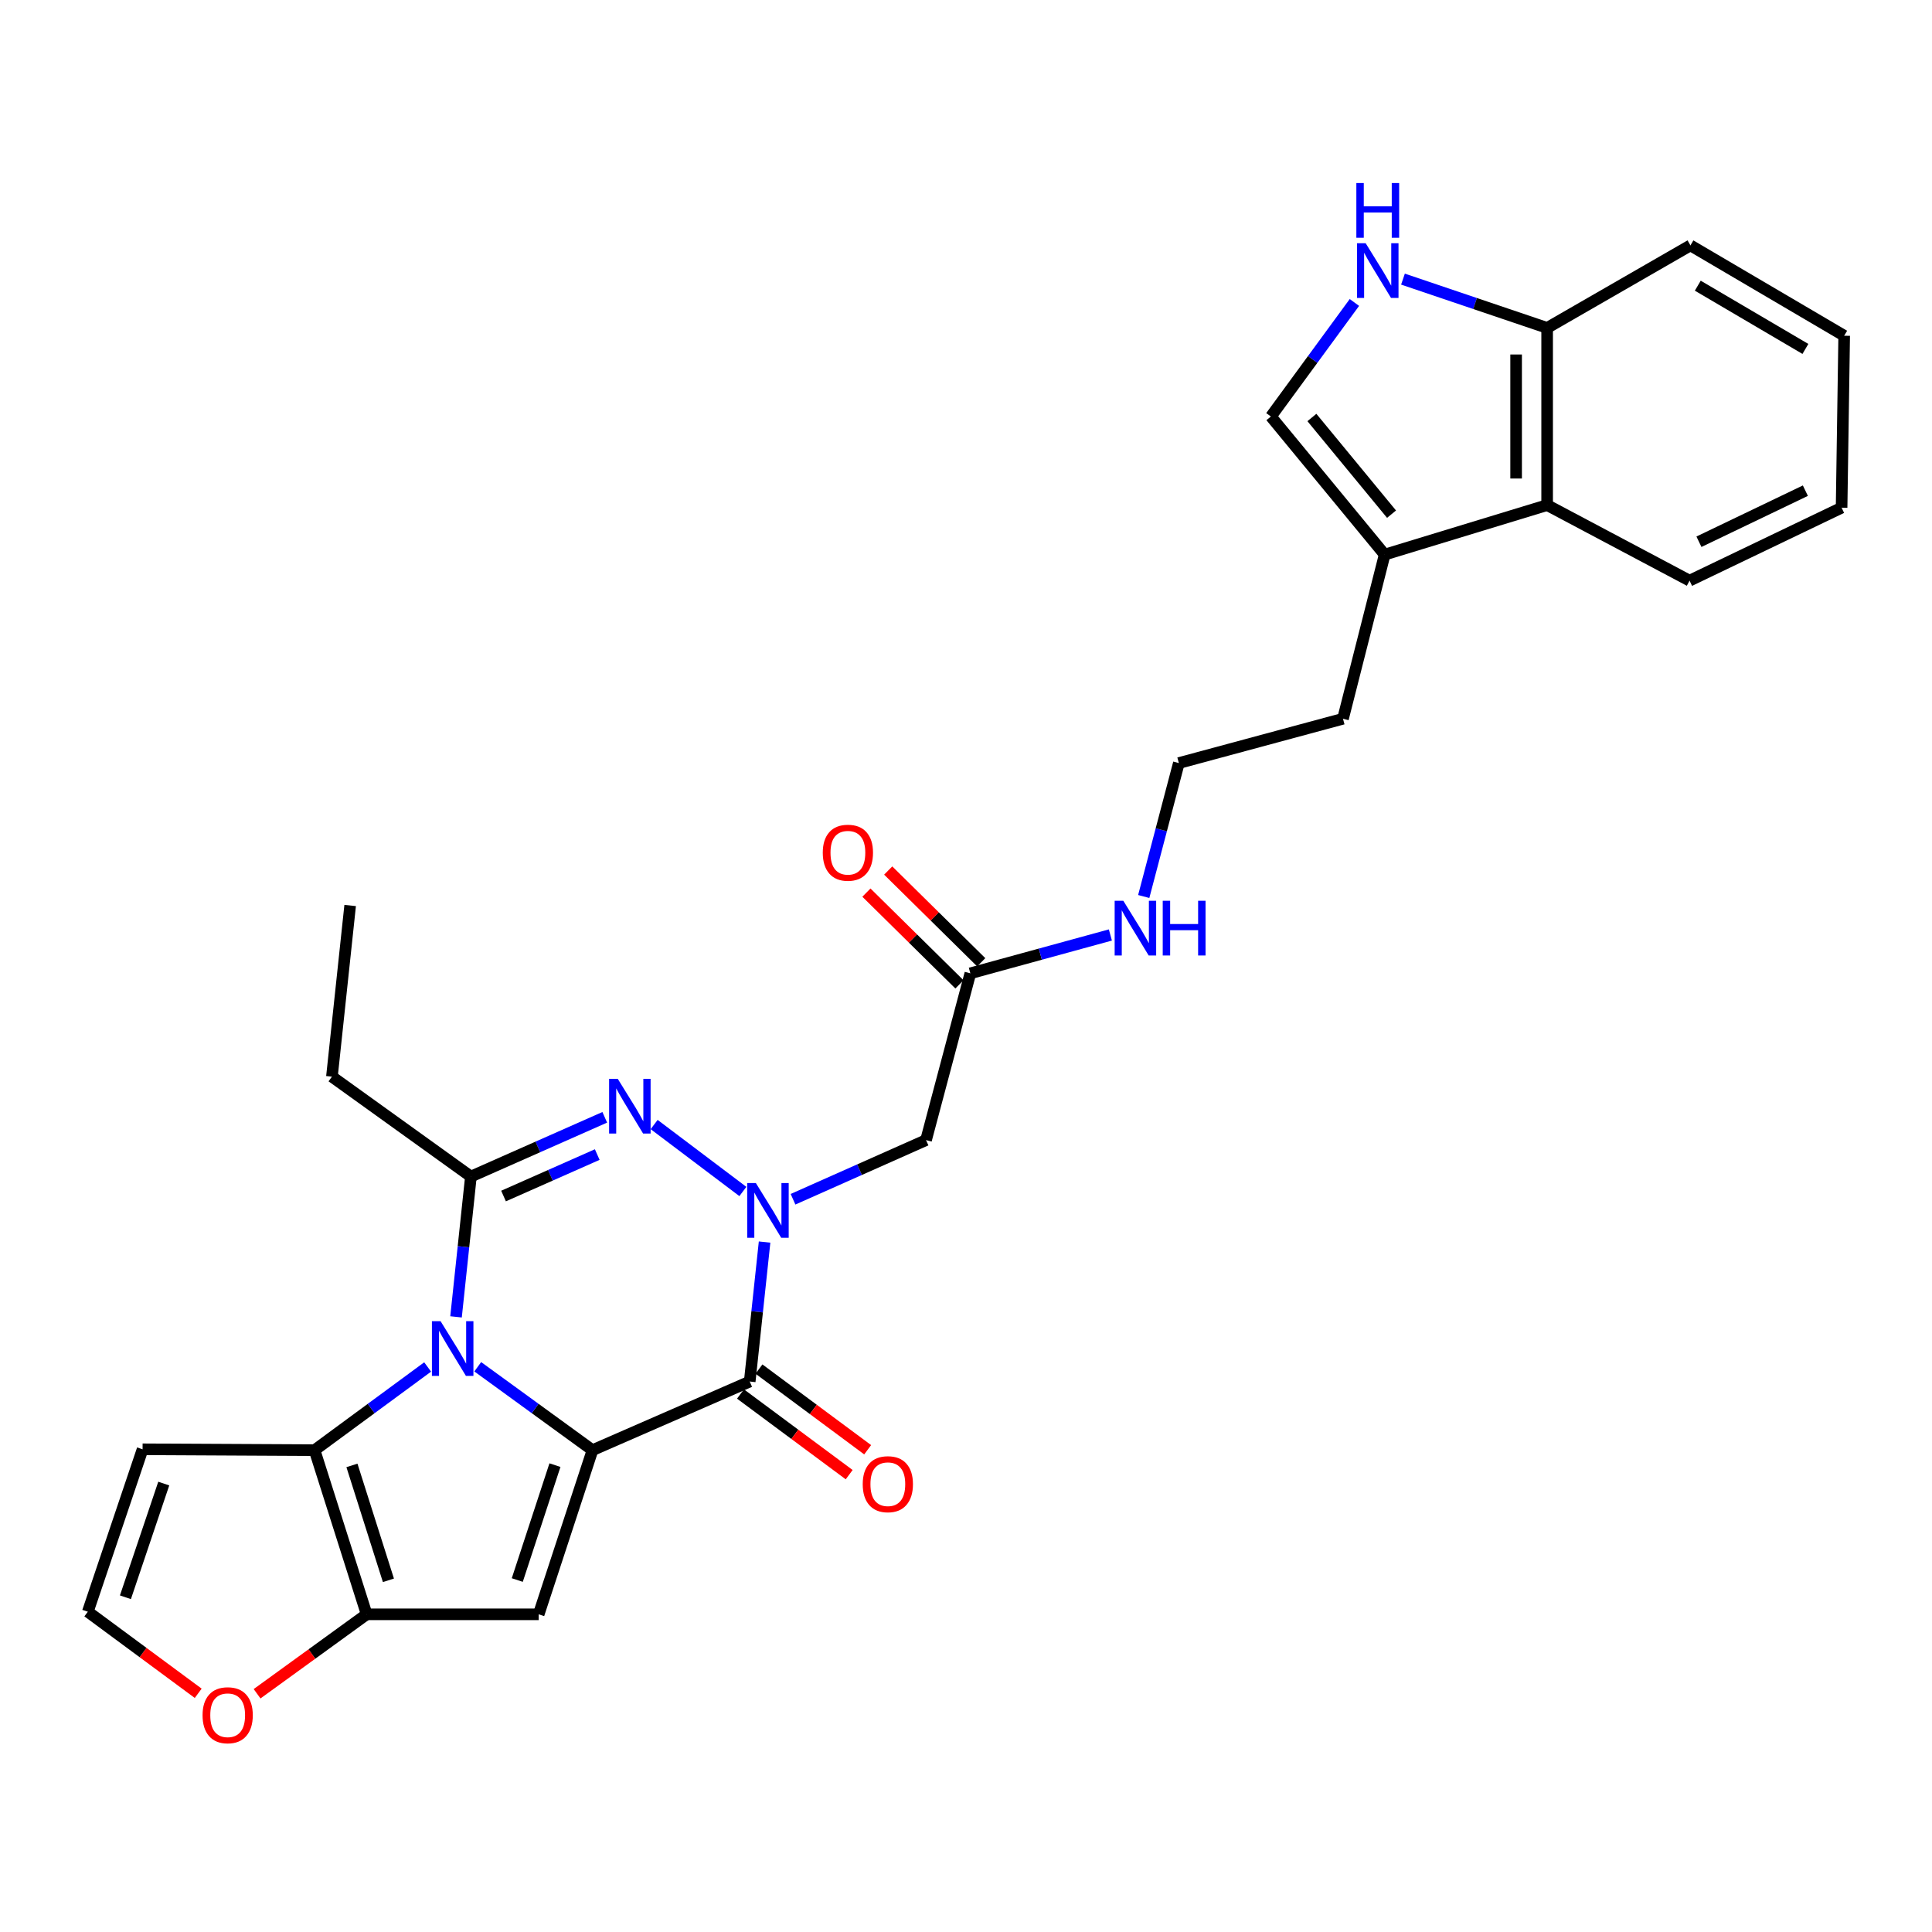 <?xml version='1.0' encoding='iso-8859-1'?>
<svg version='1.1' baseProfile='full'
              xmlns='http://www.w3.org/2000/svg'
                      xmlns:rdkit='http://www.rdkit.org/xml'
                      xmlns:xlink='http://www.w3.org/1999/xlink'
                  xml:space='preserve'
width='1000px' height='1000px' viewBox='0 0 1000 1000'>
<!-- END OF HEADER -->
<rect style='opacity:1.0;fill:#FFFFFF;stroke:none' width='1000' height='1000' x='0' y='0'> </rect>
<path class='bond-0' d='M 306.674,750.606 L 276.977,729.022' style='fill:none;fill-rule:evenodd;stroke:#000000;stroke-width:6px;stroke-linecap:butt;stroke-linejoin:miter;stroke-opacity:1' />
<path class='bond-0' d='M 276.977,729.022 L 247.28,707.439' style='fill:none;fill-rule:evenodd;stroke:#0000FF;stroke-width:6px;stroke-linecap:butt;stroke-linejoin:miter;stroke-opacity:1' />
<path class='bond-2' d='M 306.674,750.606 L 388.054,715.08' style='fill:none;fill-rule:evenodd;stroke:#000000;stroke-width:6px;stroke-linecap:butt;stroke-linejoin:miter;stroke-opacity:1' />
<path class='bond-5' d='M 306.674,750.606 L 278.819,835.571' style='fill:none;fill-rule:evenodd;stroke:#000000;stroke-width:6px;stroke-linecap:butt;stroke-linejoin:miter;stroke-opacity:1' />
<path class='bond-5' d='M 287.24,758.349 L 267.742,817.825' style='fill:none;fill-rule:evenodd;stroke:#000000;stroke-width:6px;stroke-linecap:butt;stroke-linejoin:miter;stroke-opacity:1' />
<path class='bond-4' d='M 236.041,681.61 L 239.89,645.298' style='fill:none;fill-rule:evenodd;stroke:#0000FF;stroke-width:6px;stroke-linecap:butt;stroke-linejoin:miter;stroke-opacity:1' />
<path class='bond-4' d='M 239.89,645.298 L 243.74,608.985' style='fill:none;fill-rule:evenodd;stroke:#000000;stroke-width:6px;stroke-linecap:butt;stroke-linejoin:miter;stroke-opacity:1' />
<path class='bond-6' d='M 221.344,707.543 L 192.079,729.074' style='fill:none;fill-rule:evenodd;stroke:#0000FF;stroke-width:6px;stroke-linecap:butt;stroke-linejoin:miter;stroke-opacity:1' />
<path class='bond-6' d='M 192.079,729.074 L 162.815,750.606' style='fill:none;fill-rule:evenodd;stroke:#000000;stroke-width:6px;stroke-linecap:butt;stroke-linejoin:miter;stroke-opacity:1' />
<path class='bond-1' d='M 395.745,642.889 L 391.899,678.985' style='fill:none;fill-rule:evenodd;stroke:#0000FF;stroke-width:6px;stroke-linecap:butt;stroke-linejoin:miter;stroke-opacity:1' />
<path class='bond-1' d='M 391.899,678.985 L 388.054,715.08' style='fill:none;fill-rule:evenodd;stroke:#000000;stroke-width:6px;stroke-linecap:butt;stroke-linejoin:miter;stroke-opacity:1' />
<path class='bond-3' d='M 384.512,616.709 L 338.583,582.054' style='fill:none;fill-rule:evenodd;stroke:#0000FF;stroke-width:6px;stroke-linecap:butt;stroke-linejoin:miter;stroke-opacity:1' />
<path class='bond-8' d='M 410.469,620.73 L 444.893,605.421' style='fill:none;fill-rule:evenodd;stroke:#0000FF;stroke-width:6px;stroke-linecap:butt;stroke-linejoin:miter;stroke-opacity:1' />
<path class='bond-8' d='M 444.893,605.421 L 479.316,590.112' style='fill:none;fill-rule:evenodd;stroke:#000000;stroke-width:6px;stroke-linecap:butt;stroke-linejoin:miter;stroke-opacity:1' />
<path class='bond-18' d='M 383.27,721.526 L 411.401,742.403' style='fill:none;fill-rule:evenodd;stroke:#000000;stroke-width:6px;stroke-linecap:butt;stroke-linejoin:miter;stroke-opacity:1' />
<path class='bond-18' d='M 411.401,742.403 L 439.533,763.279' style='fill:none;fill-rule:evenodd;stroke:#FF0000;stroke-width:6px;stroke-linecap:butt;stroke-linejoin:miter;stroke-opacity:1' />
<path class='bond-18' d='M 392.838,708.634 L 420.969,729.51' style='fill:none;fill-rule:evenodd;stroke:#000000;stroke-width:6px;stroke-linecap:butt;stroke-linejoin:miter;stroke-opacity:1' />
<path class='bond-18' d='M 420.969,729.51 L 449.1,750.387' style='fill:none;fill-rule:evenodd;stroke:#FF0000;stroke-width:6px;stroke-linecap:butt;stroke-linejoin:miter;stroke-opacity:1' />
<path class='bond-30' d='M 313.022,578.317 L 278.381,593.651' style='fill:none;fill-rule:evenodd;stroke:#0000FF;stroke-width:6px;stroke-linecap:butt;stroke-linejoin:miter;stroke-opacity:1' />
<path class='bond-30' d='M 278.381,593.651 L 243.74,608.985' style='fill:none;fill-rule:evenodd;stroke:#000000;stroke-width:6px;stroke-linecap:butt;stroke-linejoin:miter;stroke-opacity:1' />
<path class='bond-30' d='M 309.128,597.598 L 284.879,608.332' style='fill:none;fill-rule:evenodd;stroke:#0000FF;stroke-width:6px;stroke-linecap:butt;stroke-linejoin:miter;stroke-opacity:1' />
<path class='bond-30' d='M 284.879,608.332 L 260.63,619.065' style='fill:none;fill-rule:evenodd;stroke:#000000;stroke-width:6px;stroke-linecap:butt;stroke-linejoin:miter;stroke-opacity:1' />
<path class='bond-21' d='M 243.74,608.985 L 171.805,557.271' style='fill:none;fill-rule:evenodd;stroke:#000000;stroke-width:6px;stroke-linecap:butt;stroke-linejoin:miter;stroke-opacity:1' />
<path class='bond-7' d='M 278.819,835.571 L 189.787,835.571' style='fill:none;fill-rule:evenodd;stroke:#000000;stroke-width:6px;stroke-linecap:butt;stroke-linejoin:miter;stroke-opacity:1' />
<path class='bond-12' d='M 162.815,750.606 L 73.8,750.151' style='fill:none;fill-rule:evenodd;stroke:#000000;stroke-width:6px;stroke-linecap:butt;stroke-linejoin:miter;stroke-opacity:1' />
<path class='bond-29' d='M 162.815,750.606 L 189.787,835.571' style='fill:none;fill-rule:evenodd;stroke:#000000;stroke-width:6px;stroke-linecap:butt;stroke-linejoin:miter;stroke-opacity:1' />
<path class='bond-29' d='M 182.163,758.493 L 201.043,817.968' style='fill:none;fill-rule:evenodd;stroke:#000000;stroke-width:6px;stroke-linecap:butt;stroke-linejoin:miter;stroke-opacity:1' />
<path class='bond-15' d='M 189.787,835.571 L 161.426,856.129' style='fill:none;fill-rule:evenodd;stroke:#000000;stroke-width:6px;stroke-linecap:butt;stroke-linejoin:miter;stroke-opacity:1' />
<path class='bond-15' d='M 161.426,856.129 L 133.065,876.688' style='fill:none;fill-rule:evenodd;stroke:#FF0000;stroke-width:6px;stroke-linecap:butt;stroke-linejoin:miter;stroke-opacity:1' />
<path class='bond-13' d='M 479.316,590.112 L 502.248,503.791' style='fill:none;fill-rule:evenodd;stroke:#000000;stroke-width:6px;stroke-linecap:butt;stroke-linejoin:miter;stroke-opacity:1' />
<path class='bond-9' d='M 701.042,156.553 L 679.425,186.067' style='fill:none;fill-rule:evenodd;stroke:#0000FF;stroke-width:6px;stroke-linecap:butt;stroke-linejoin:miter;stroke-opacity:1' />
<path class='bond-9' d='M 679.425,186.067 L 657.809,215.581' style='fill:none;fill-rule:evenodd;stroke:#000000;stroke-width:6px;stroke-linecap:butt;stroke-linejoin:miter;stroke-opacity:1' />
<path class='bond-32' d='M 726.181,144.471 L 763.488,157.099' style='fill:none;fill-rule:evenodd;stroke:#0000FF;stroke-width:6px;stroke-linecap:butt;stroke-linejoin:miter;stroke-opacity:1' />
<path class='bond-32' d='M 763.488,157.099 L 800.795,169.727' style='fill:none;fill-rule:evenodd;stroke:#000000;stroke-width:6px;stroke-linecap:butt;stroke-linejoin:miter;stroke-opacity:1' />
<path class='bond-10' d='M 657.809,215.581 L 716.703,287.061' style='fill:none;fill-rule:evenodd;stroke:#000000;stroke-width:6px;stroke-linecap:butt;stroke-linejoin:miter;stroke-opacity:1' />
<path class='bond-10' d='M 679.034,216.094 L 720.26,266.13' style='fill:none;fill-rule:evenodd;stroke:#000000;stroke-width:6px;stroke-linecap:butt;stroke-linejoin:miter;stroke-opacity:1' />
<path class='bond-11' d='M 716.703,287.061 L 695.128,372.026' style='fill:none;fill-rule:evenodd;stroke:#000000;stroke-width:6px;stroke-linecap:butt;stroke-linejoin:miter;stroke-opacity:1' />
<path class='bond-14' d='M 716.703,287.061 L 800.795,261.435' style='fill:none;fill-rule:evenodd;stroke:#000000;stroke-width:6px;stroke-linecap:butt;stroke-linejoin:miter;stroke-opacity:1' />
<path class='bond-31' d='M 73.8,750.151 L 45.455,834.224' style='fill:none;fill-rule:evenodd;stroke:#000000;stroke-width:6px;stroke-linecap:butt;stroke-linejoin:miter;stroke-opacity:1' />
<path class='bond-31' d='M 84.762,767.891 L 64.92,826.742' style='fill:none;fill-rule:evenodd;stroke:#000000;stroke-width:6px;stroke-linecap:butt;stroke-linejoin:miter;stroke-opacity:1' />
<path class='bond-19' d='M 507.884,498.075 L 483.807,474.33' style='fill:none;fill-rule:evenodd;stroke:#000000;stroke-width:6px;stroke-linecap:butt;stroke-linejoin:miter;stroke-opacity:1' />
<path class='bond-19' d='M 483.807,474.33 L 459.729,450.584' style='fill:none;fill-rule:evenodd;stroke:#FF0000;stroke-width:6px;stroke-linecap:butt;stroke-linejoin:miter;stroke-opacity:1' />
<path class='bond-19' d='M 496.611,509.506 L 472.533,485.761' style='fill:none;fill-rule:evenodd;stroke:#000000;stroke-width:6px;stroke-linecap:butt;stroke-linejoin:miter;stroke-opacity:1' />
<path class='bond-19' d='M 472.533,485.761 L 448.456,462.015' style='fill:none;fill-rule:evenodd;stroke:#FF0000;stroke-width:6px;stroke-linecap:butt;stroke-linejoin:miter;stroke-opacity:1' />
<path class='bond-20' d='M 502.248,503.791 L 538.489,493.867' style='fill:none;fill-rule:evenodd;stroke:#000000;stroke-width:6px;stroke-linecap:butt;stroke-linejoin:miter;stroke-opacity:1' />
<path class='bond-20' d='M 538.489,493.867 L 574.731,483.943' style='fill:none;fill-rule:evenodd;stroke:#0000FF;stroke-width:6px;stroke-linecap:butt;stroke-linejoin:miter;stroke-opacity:1' />
<path class='bond-16' d='M 800.795,261.435 L 800.795,169.727' style='fill:none;fill-rule:evenodd;stroke:#000000;stroke-width:6px;stroke-linecap:butt;stroke-linejoin:miter;stroke-opacity:1' />
<path class='bond-16' d='M 784.74,247.679 L 784.74,183.483' style='fill:none;fill-rule:evenodd;stroke:#000000;stroke-width:6px;stroke-linecap:butt;stroke-linejoin:miter;stroke-opacity:1' />
<path class='bond-24' d='M 800.795,261.435 L 874.513,300.546' style='fill:none;fill-rule:evenodd;stroke:#000000;stroke-width:6px;stroke-linecap:butt;stroke-linejoin:miter;stroke-opacity:1' />
<path class='bond-17' d='M 102.593,876.451 L 74.024,855.338' style='fill:none;fill-rule:evenodd;stroke:#FF0000;stroke-width:6px;stroke-linecap:butt;stroke-linejoin:miter;stroke-opacity:1' />
<path class='bond-17' d='M 74.024,855.338 L 45.455,834.224' style='fill:none;fill-rule:evenodd;stroke:#000000;stroke-width:6px;stroke-linecap:butt;stroke-linejoin:miter;stroke-opacity:1' />
<path class='bond-25' d='M 800.795,169.727 L 874.967,127.013' style='fill:none;fill-rule:evenodd;stroke:#000000;stroke-width:6px;stroke-linecap:butt;stroke-linejoin:miter;stroke-opacity:1' />
<path class='bond-22' d='M 591.994,464.027 L 601.082,429.492' style='fill:none;fill-rule:evenodd;stroke:#0000FF;stroke-width:6px;stroke-linecap:butt;stroke-linejoin:miter;stroke-opacity:1' />
<path class='bond-22' d='M 601.082,429.492 L 610.171,394.957' style='fill:none;fill-rule:evenodd;stroke:#000000;stroke-width:6px;stroke-linecap:butt;stroke-linejoin:miter;stroke-opacity:1' />
<path class='bond-26' d='M 171.805,557.271 L 181.242,468.684' style='fill:none;fill-rule:evenodd;stroke:#000000;stroke-width:6px;stroke-linecap:butt;stroke-linejoin:miter;stroke-opacity:1' />
<path class='bond-23' d='M 610.171,394.957 L 695.128,372.026' style='fill:none;fill-rule:evenodd;stroke:#000000;stroke-width:6px;stroke-linecap:butt;stroke-linejoin:miter;stroke-opacity:1' />
<path class='bond-27' d='M 874.513,300.546 L 953.208,262.782' style='fill:none;fill-rule:evenodd;stroke:#000000;stroke-width:6px;stroke-linecap:butt;stroke-linejoin:miter;stroke-opacity:1' />
<path class='bond-27' d='M 879.371,280.407 L 934.457,253.972' style='fill:none;fill-rule:evenodd;stroke:#000000;stroke-width:6px;stroke-linecap:butt;stroke-linejoin:miter;stroke-opacity:1' />
<path class='bond-33' d='M 874.967,127.013 L 954.545,173.776' style='fill:none;fill-rule:evenodd;stroke:#000000;stroke-width:6px;stroke-linecap:butt;stroke-linejoin:miter;stroke-opacity:1' />
<path class='bond-33' d='M 878.77,147.869 L 934.475,180.604' style='fill:none;fill-rule:evenodd;stroke:#000000;stroke-width:6px;stroke-linecap:butt;stroke-linejoin:miter;stroke-opacity:1' />
<path class='bond-28' d='M 953.208,262.782 L 954.545,173.776' style='fill:none;fill-rule:evenodd;stroke:#000000;stroke-width:6px;stroke-linecap:butt;stroke-linejoin:miter;stroke-opacity:1' />
<path  class='atom-1' d='M 228.043 683.848
L 237.323 698.848
Q 238.243 700.328, 239.723 703.008
Q 241.203 705.688, 241.283 705.848
L 241.283 683.848
L 245.043 683.848
L 245.043 712.168
L 241.163 712.168
L 231.203 695.768
Q 230.043 693.848, 228.803 691.648
Q 227.603 689.448, 227.243 688.768
L 227.243 712.168
L 223.563 712.168
L 223.563 683.848
L 228.043 683.848
' fill='#0000FF'/>
<path  class='atom-2' d='M 391.23 612.342
L 400.51 627.342
Q 401.43 628.822, 402.91 631.502
Q 404.39 634.182, 404.47 634.342
L 404.47 612.342
L 408.23 612.342
L 408.23 640.662
L 404.35 640.662
L 394.39 624.262
Q 393.23 622.342, 391.99 620.142
Q 390.79 617.942, 390.43 617.262
L 390.43 640.662
L 386.75 640.662
L 386.75 612.342
L 391.23 612.342
' fill='#0000FF'/>
<path  class='atom-4' d='M 319.751 558.407
L 329.031 573.407
Q 329.951 574.887, 331.431 577.567
Q 332.911 580.247, 332.991 580.407
L 332.991 558.407
L 336.751 558.407
L 336.751 586.727
L 332.871 586.727
L 322.911 570.327
Q 321.751 568.407, 320.511 566.207
Q 319.311 564.007, 318.951 563.327
L 318.951 586.727
L 315.271 586.727
L 315.271 558.407
L 319.751 558.407
' fill='#0000FF'/>
<path  class='atom-10' d='M 706.867 125.893
L 716.147 140.893
Q 717.067 142.373, 718.547 145.053
Q 720.027 147.733, 720.107 147.893
L 720.107 125.893
L 723.867 125.893
L 723.867 154.213
L 719.987 154.213
L 710.027 137.813
Q 708.867 135.893, 707.627 133.693
Q 706.427 131.493, 706.067 130.813
L 706.067 154.213
L 702.387 154.213
L 702.387 125.893
L 706.867 125.893
' fill='#0000FF'/>
<path  class='atom-10' d='M 702.047 94.741
L 705.887 94.741
L 705.887 106.781
L 720.367 106.781
L 720.367 94.741
L 724.207 94.741
L 724.207 123.061
L 720.367 123.061
L 720.367 109.981
L 705.887 109.981
L 705.887 123.061
L 702.047 123.061
L 702.047 94.741
' fill='#0000FF'/>
<path  class='atom-16' d='M 104.844 887.802
Q 104.844 881.002, 108.204 877.202
Q 111.564 873.402, 117.844 873.402
Q 124.124 873.402, 127.484 877.202
Q 130.844 881.002, 130.844 887.802
Q 130.844 894.682, 127.444 898.602
Q 124.044 902.482, 117.844 902.482
Q 111.604 902.482, 108.204 898.602
Q 104.844 894.722, 104.844 887.802
M 117.844 899.282
Q 122.164 899.282, 124.484 896.402
Q 126.844 893.482, 126.844 887.802
Q 126.844 882.242, 124.484 879.442
Q 122.164 876.602, 117.844 876.602
Q 113.524 876.602, 111.164 879.402
Q 108.844 882.202, 108.844 887.802
Q 108.844 893.522, 111.164 896.402
Q 113.524 899.282, 117.844 899.282
' fill='#FF0000'/>
<path  class='atom-19' d='M 446.542 768.212
Q 446.542 761.412, 449.902 757.612
Q 453.262 753.812, 459.542 753.812
Q 465.822 753.812, 469.182 757.612
Q 472.542 761.412, 472.542 768.212
Q 472.542 775.092, 469.142 779.012
Q 465.742 782.892, 459.542 782.892
Q 453.302 782.892, 449.902 779.012
Q 446.542 775.132, 446.542 768.212
M 459.542 779.692
Q 463.862 779.692, 466.182 776.812
Q 468.542 773.892, 468.542 768.212
Q 468.542 762.652, 466.182 759.852
Q 463.862 757.012, 459.542 757.012
Q 455.222 757.012, 452.862 759.812
Q 450.542 762.612, 450.542 768.212
Q 450.542 773.932, 452.862 776.812
Q 455.222 779.692, 459.542 779.692
' fill='#FF0000'/>
<path  class='atom-20' d='M 425.867 441.364
Q 425.867 434.564, 429.227 430.764
Q 432.587 426.964, 438.867 426.964
Q 445.147 426.964, 448.507 430.764
Q 451.867 434.564, 451.867 441.364
Q 451.867 448.244, 448.467 452.164
Q 445.067 456.044, 438.867 456.044
Q 432.627 456.044, 429.227 452.164
Q 425.867 448.284, 425.867 441.364
M 438.867 452.844
Q 443.187 452.844, 445.507 449.964
Q 447.867 447.044, 447.867 441.364
Q 447.867 435.804, 445.507 433.004
Q 443.187 430.164, 438.867 430.164
Q 434.547 430.164, 432.187 432.964
Q 429.867 435.764, 429.867 441.364
Q 429.867 447.084, 432.187 449.964
Q 434.547 452.844, 438.867 452.844
' fill='#FF0000'/>
<path  class='atom-21' d='M 581.426 466.235
L 590.706 481.235
Q 591.626 482.715, 593.106 485.395
Q 594.586 488.075, 594.666 488.235
L 594.666 466.235
L 598.426 466.235
L 598.426 494.555
L 594.546 494.555
L 584.586 478.155
Q 583.426 476.235, 582.186 474.035
Q 580.986 471.835, 580.626 471.155
L 580.626 494.555
L 576.946 494.555
L 576.946 466.235
L 581.426 466.235
' fill='#0000FF'/>
<path  class='atom-21' d='M 601.826 466.235
L 605.666 466.235
L 605.666 478.275
L 620.146 478.275
L 620.146 466.235
L 623.986 466.235
L 623.986 494.555
L 620.146 494.555
L 620.146 481.475
L 605.666 481.475
L 605.666 494.555
L 601.826 494.555
L 601.826 466.235
' fill='#0000FF'/>
</svg>
